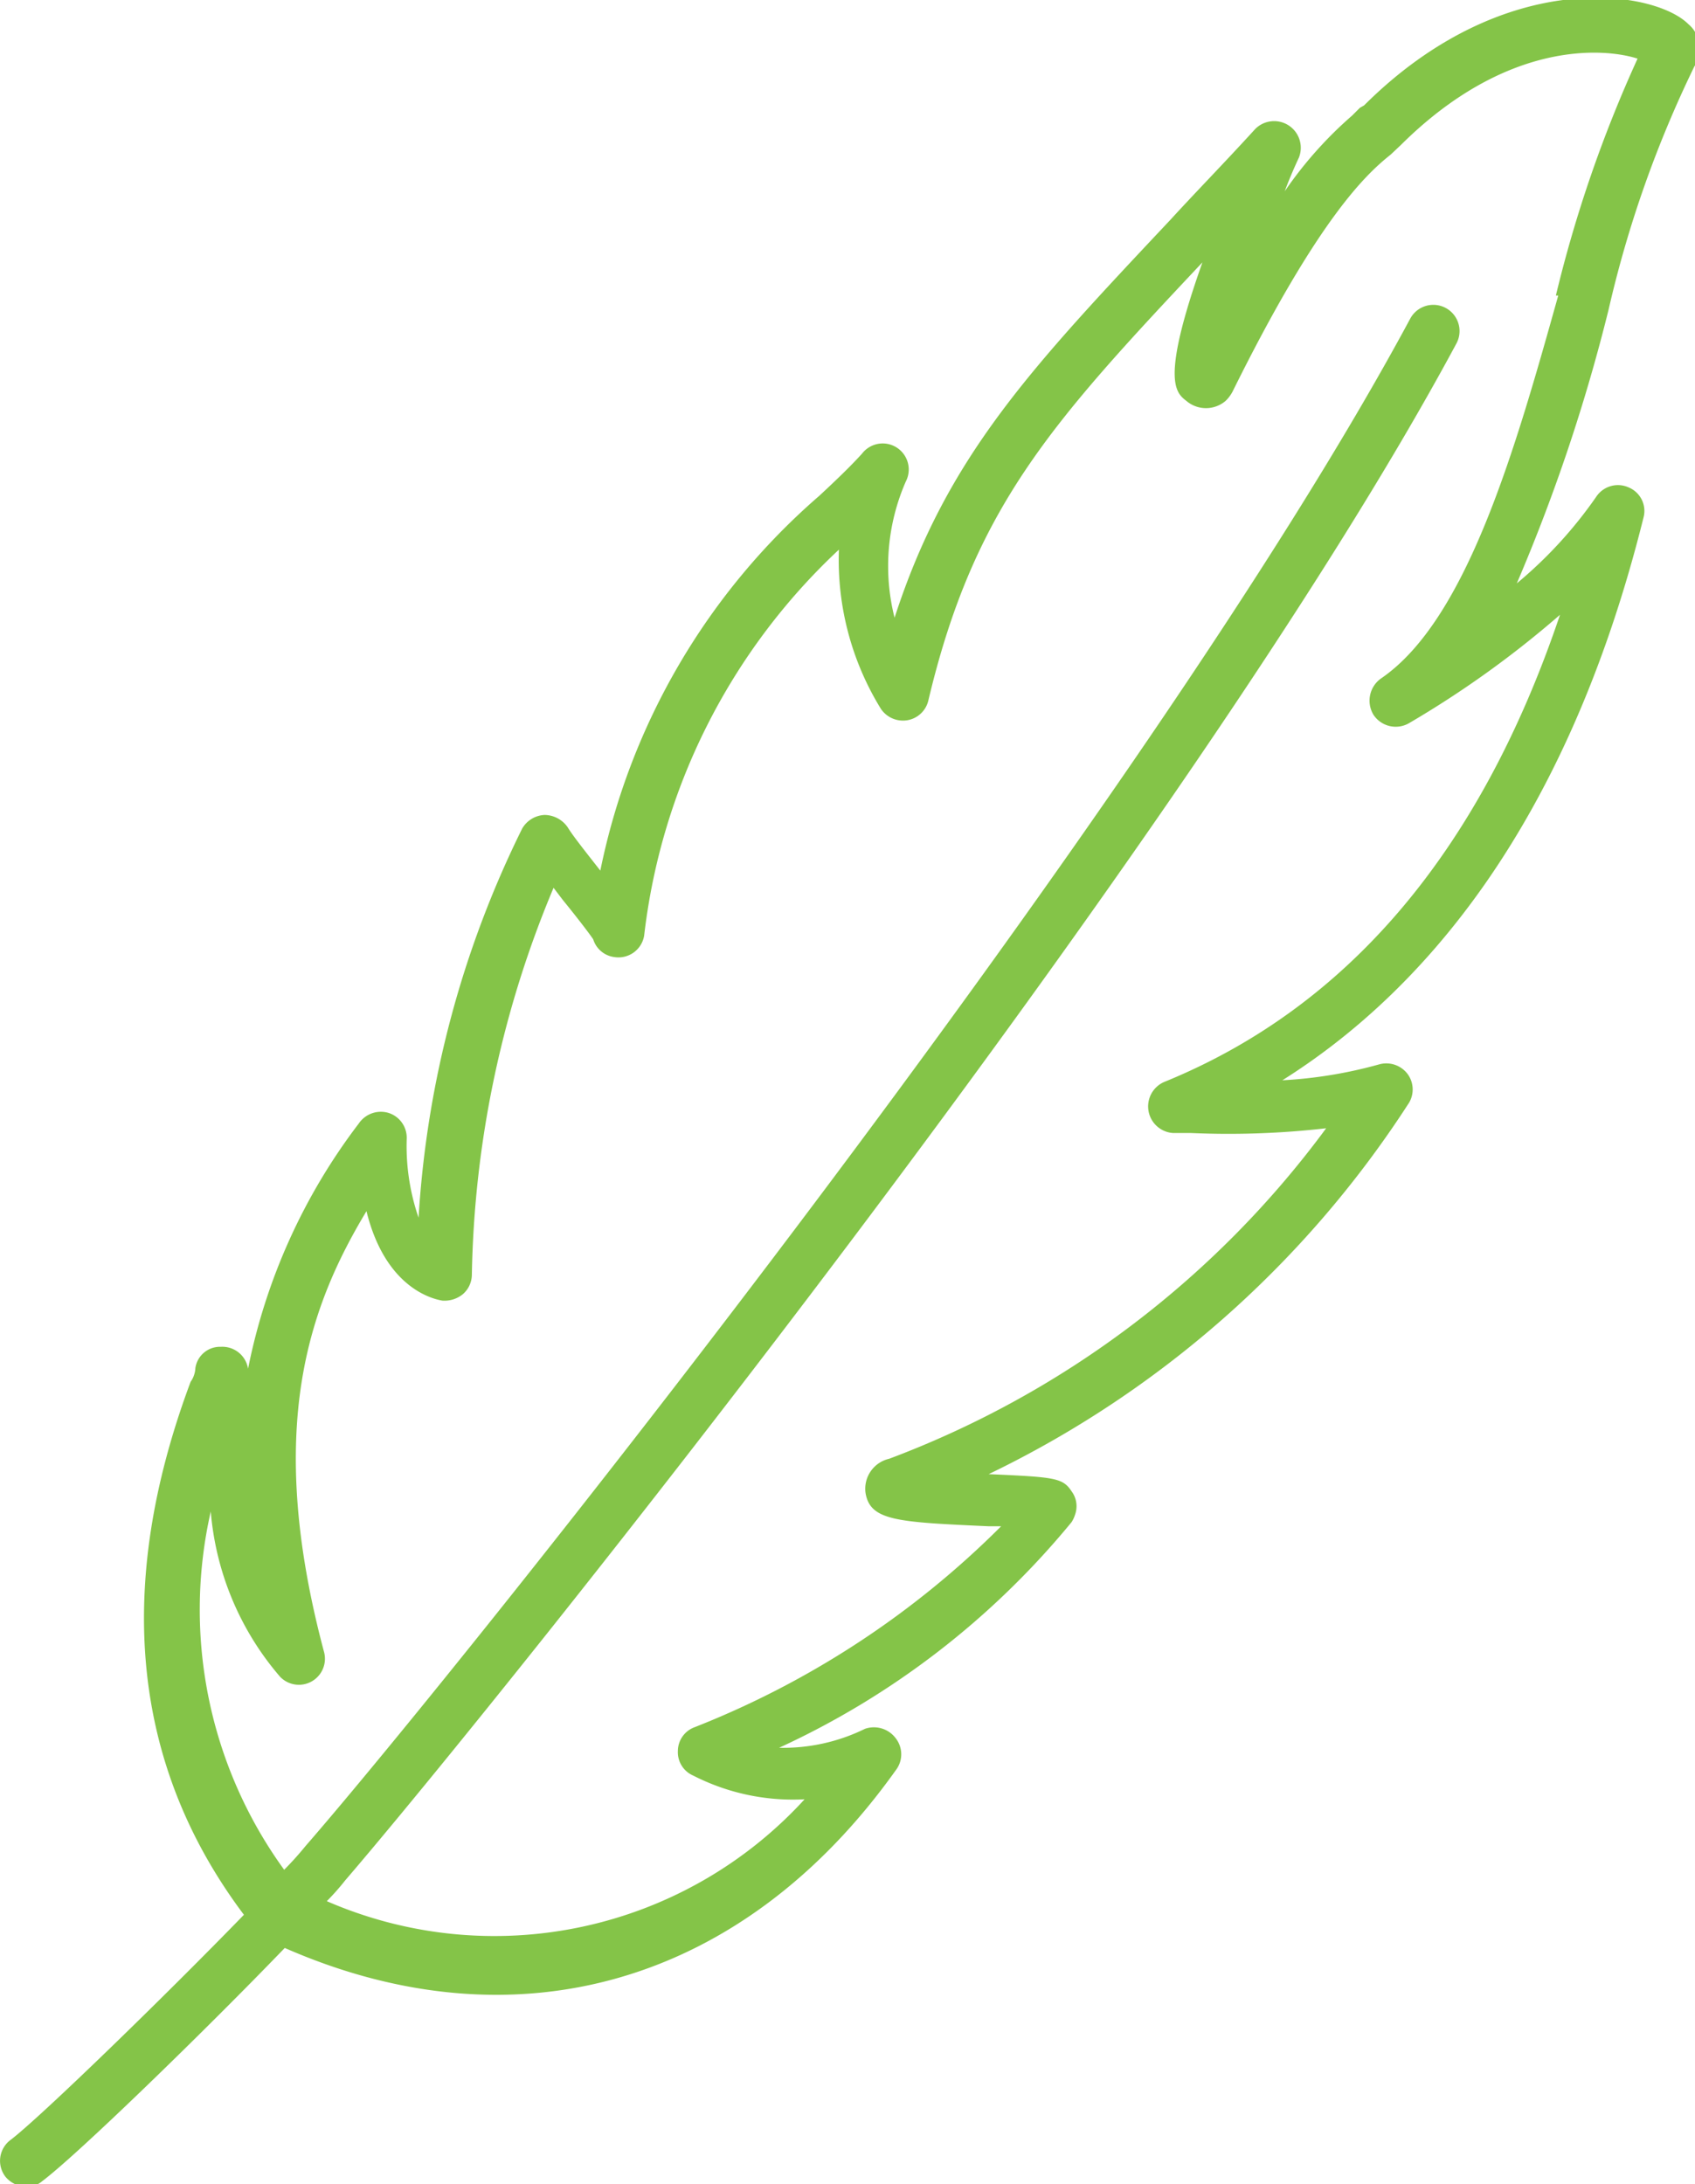 <svg viewBox="0 0 28.63 36.88" xmlns="http://www.w3.org/2000/svg"><path d="m152.36 263.63-.13.13a6.72 6.72 0 0 0 -1.14 1.28q.1-.27.24-.57a.45.45 0 0 0 -.74-.48c-.51.56-1 1.06-1.43 1.53-2.35 2.5-3.78 4-4.66 6.72a3.56 3.56 0 0 1 .19-2.3.44.44 0 0 0 -.74-.47c-.2.22-.44.45-.72.71a11.36 11.36 0 0 0 -3.7 6.33c-.21-.27-.46-.58-.55-.73a.48.48 0 0 0 -.39-.21.46.46 0 0 0 -.38.23 17.12 17.12 0 0 0 -1.75 6.57 3.72 3.72 0 0 1 -.2-1.34.44.44 0 0 0 -.31-.43.45.45 0 0 0 -.5.18 10.07 10.07 0 0 0 -1.87 4.14.44.44 0 0 0 -.46-.37.42.42 0 0 0 -.43.36s0 .12-.08.23c-1.29 3.45-1 6.47.9 9-1.36 1.4-3.44 3.42-3.94 3.8a.44.44 0 0 0 -.09.62.46.46 0 0 0 .36.17.38.38 0 0 0 .26-.09c.6-.45 2.74-2.53 4.1-3.94 3.9 1.71 7.74.62 10.32-3a.44.44 0 0 0 0-.54.46.46 0 0 0 -.52-.16 3.13 3.13 0 0 1 -1.45.32 13.91 13.91 0 0 0 4.94-3.81.52.52 0 0 0 .06-.13.42.42 0 0 0 -.06-.39c-.15-.23-.29-.24-1.4-.29a17.48 17.48 0 0 0 7.08-6.24.44.44 0 0 0 0-.51.45.45 0 0 0 -.48-.17 7.58 7.58 0 0 1 -1.64.27c2.29-1.44 4.78-4.2 6.1-9.5a.43.43 0 0 0 -.25-.51.44.44 0 0 0 -.55.16 7.32 7.32 0 0 1 -1.34 1.46 30.13 30.13 0 0 0 1.55-4.62 19.13 19.13 0 0 1 1.45-4.11.36.36 0 0 0 .06-.2.49.49 0 0 0 -.16-.51c-.56-.57-3.1-1-5.48 1.37m3.28 3.21c-.72 2.57-1.54 5.48-3 6.47a.46.46 0 0 0 -.12.61.45.45 0 0 0 .6.14 16.84 16.84 0 0 0 2.55-1.83c-1.35 4-3.59 6.63-6.69 7.89a.45.45 0 0 0 .15.86h.3a14.46 14.46 0 0 0 2.29-.08 16.26 16.26 0 0 1 -7.38 5.58.52.52 0 0 0 -.4.58c.08.47.54.49 2.08.56h.21a15.17 15.17 0 0 1 -5.17 3.39.43.43 0 0 0 -.29.4.43.43 0 0 0 .26.42 3.7 3.7 0 0 0 1.88.4 7.1 7.1 0 0 1 -8.07 1.72 4.12 4.12 0 0 0 .31-.35c2.58-3 14.26-17.56 18.77-25.95a.44.44 0 1 0 -.78-.42c-4.48 8.33-16.09 22.84-18.66 25.79a5.36 5.36 0 0 1 -.36.4 7.48 7.48 0 0 1 -1.24-6.05 4.89 4.89 0 0 0 1.17 2.79.44.44 0 0 0 .74-.43c-1-3.76-.25-5.82.72-7.43.33 1.34 1.17 1.49 1.28 1.51a.49.49 0 0 0 .35-.11.44.44 0 0 0 .15-.32 17.63 17.63 0 0 1 1.38-6.54l.16.21c.18.22.43.54.51.66a.43.43 0 0 0 .36.3.44.44 0 0 0 .5-.36 10.58 10.58 0 0 1 3.29-6.52 4.79 4.79 0 0 0 .71 2.69.45.45 0 0 0 .45.19.44.44 0 0 0 .35-.33c.77-3.25 2.07-4.68 4.63-7.4-.71 2-.45 2.2-.27 2.34a.51.51 0 0 0 .66 0 .61.61 0 0 0 .12-.16c1.46-2.95 2.27-3.68 2.67-4l.17-.16c1.79-1.78 3.44-1.64 4-1.46a22 22 0 0 0 -1.38 4" fill="#84c448" transform="translate(-129.39 -261.81)"/></svg>